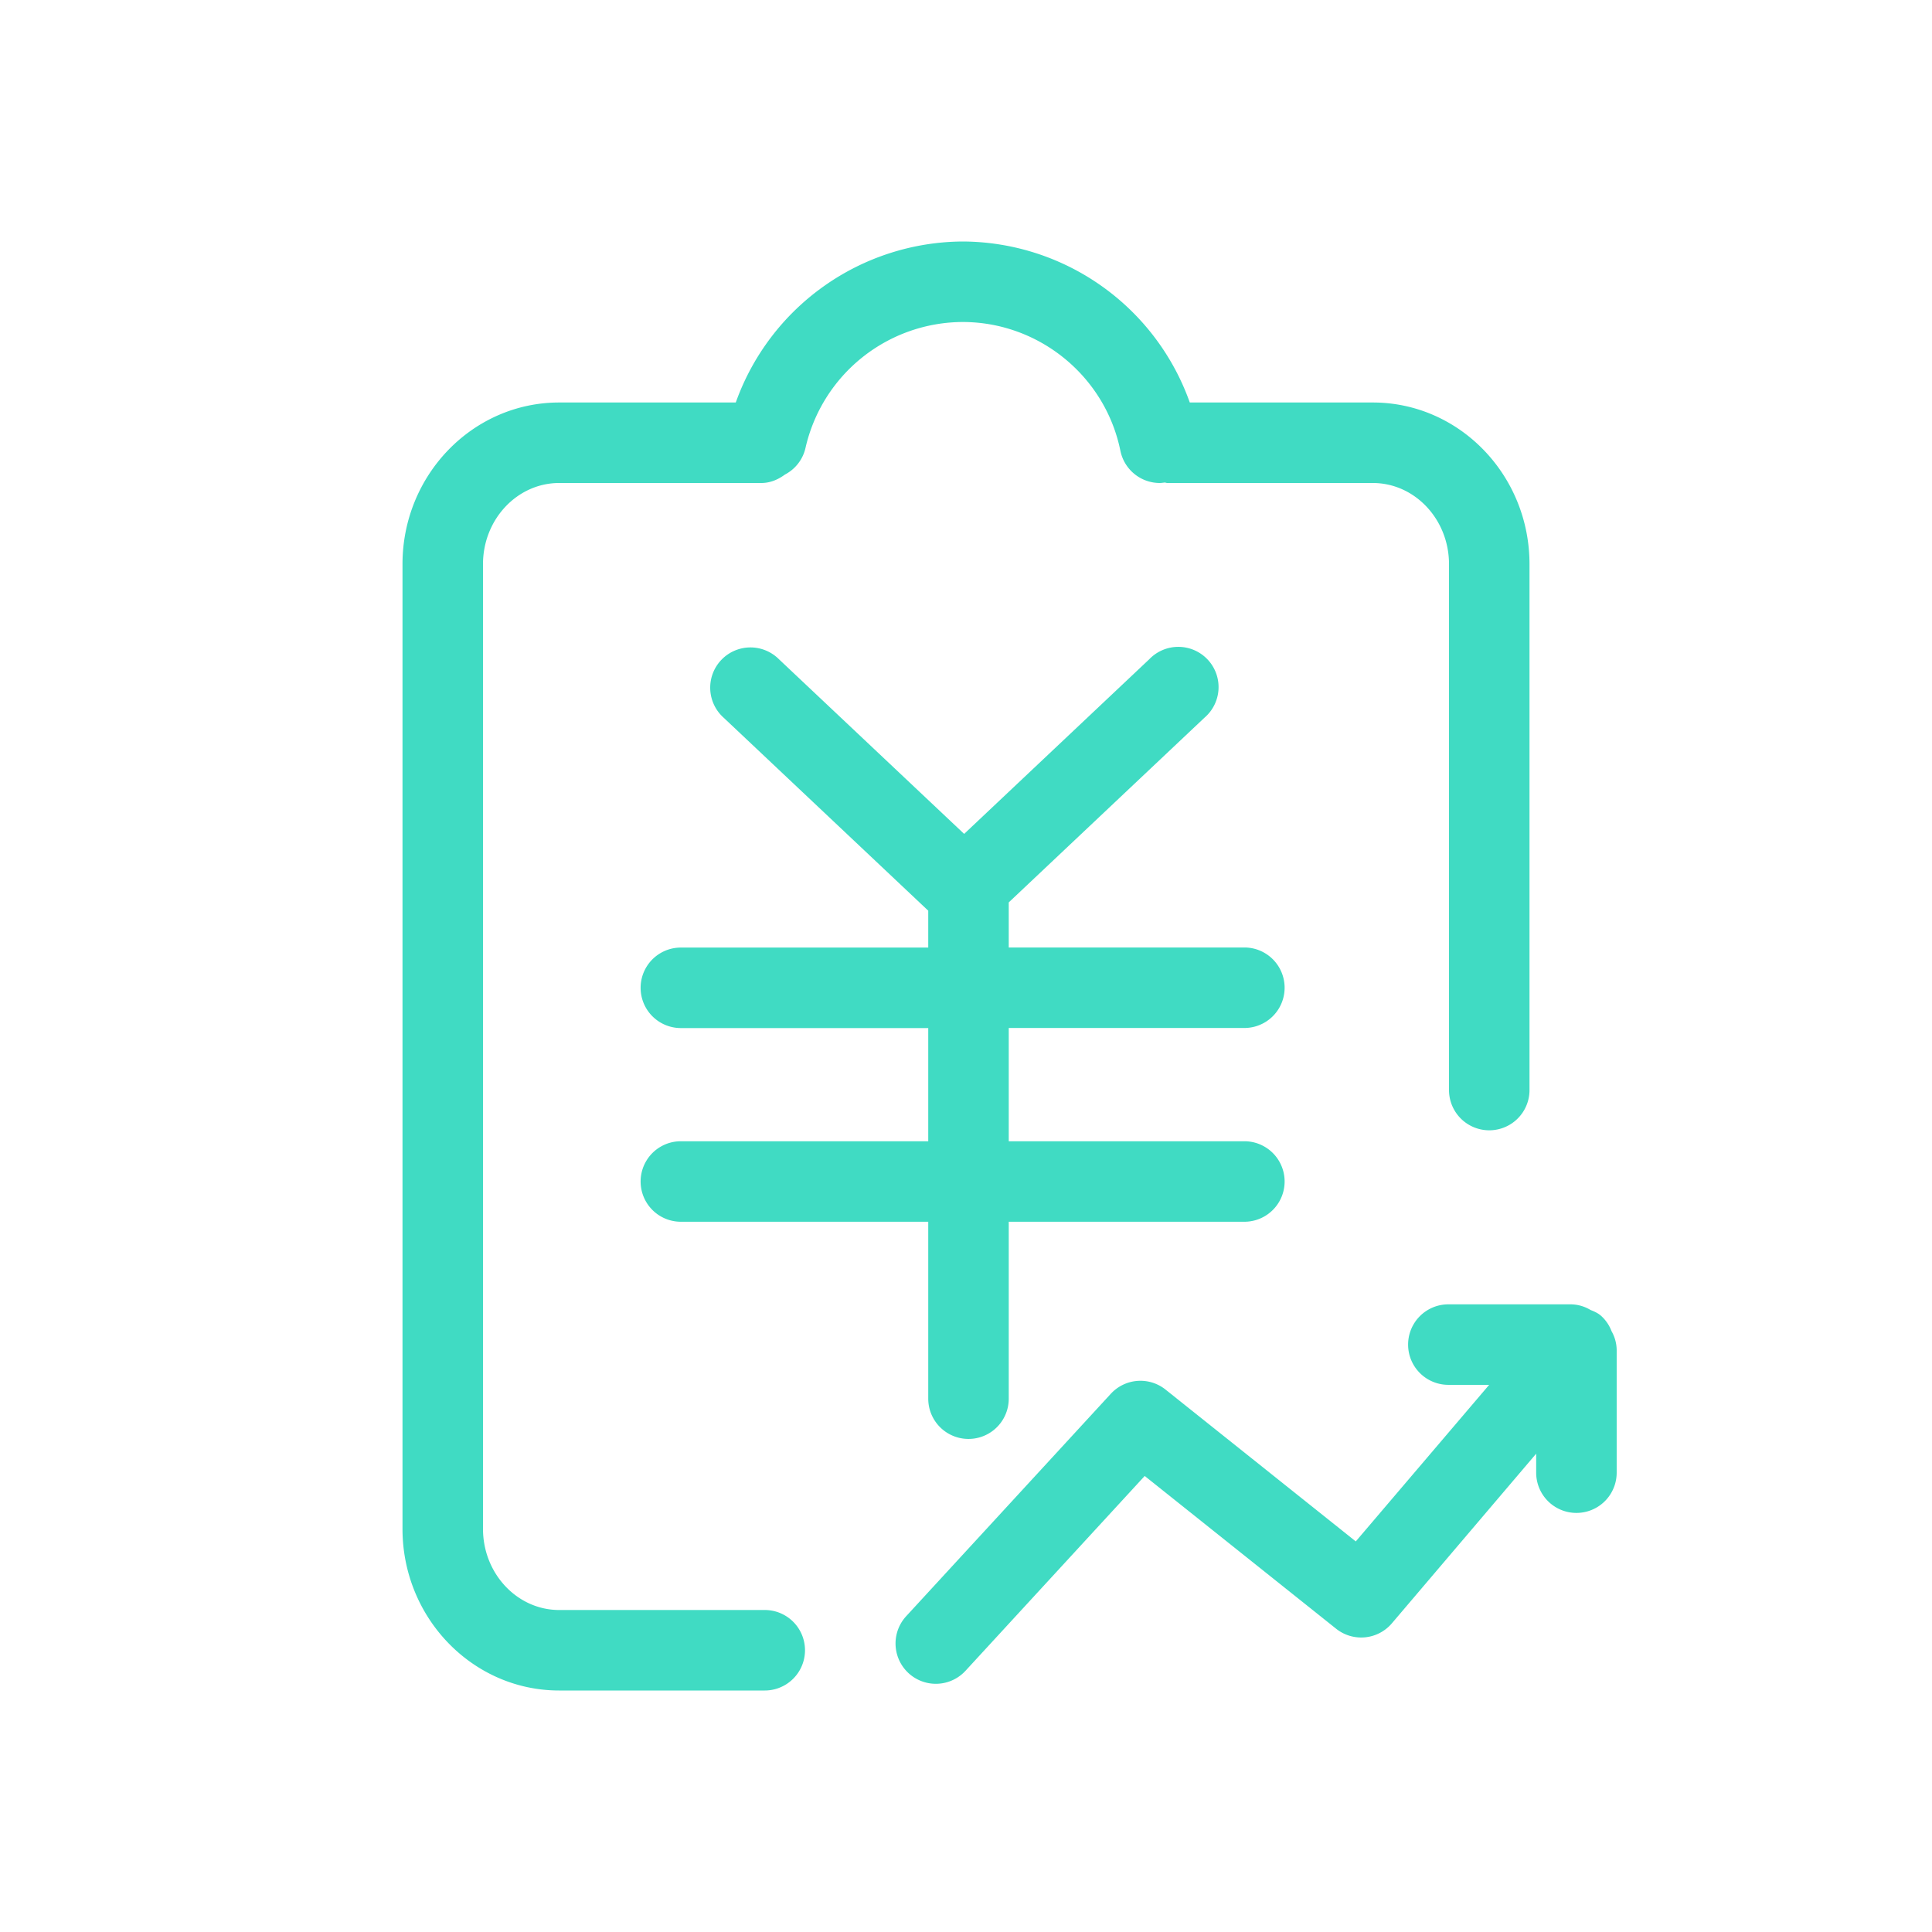 <?xml version="1.0" standalone="no"?><!DOCTYPE svg PUBLIC "-//W3C//DTD SVG 1.1//EN" "http://www.w3.org/Graphics/SVG/1.1/DTD/svg11.dtd"><svg class="icon" width="200px" height="200.00px" viewBox="0 0 1024 1024" version="1.1" xmlns="http://www.w3.org/2000/svg"><path fill="#40dbc3" d="M405.333 853.333H296.363C274.133 853.333 256 834.048 256 810.325V299.008C256 275.285 274.133 256 296.363 256h107.179c4.779 0 8.96-1.877 12.501-4.48a21.205 21.205 0 0 0 10.88-14.08A85.76 85.76 0 0 1 510.208 170.667c40.448 0 75.605 28.715 83.627 68.267a21.333 21.333 0 0 0 20.864 17.067c0.896 0 1.792-0.171 2.688-0.256 0.427 0.043 0.811 0.256 1.28 0.256h108.971c22.229 0 40.363 19.285 40.363 43.008v278.741a21.333 21.333 0 0 0 42.667 0V299.008C810.667 251.733 773.419 213.333 727.637 213.333H630.613a128.299 128.299 0 0 0-120.405-85.333A128.512 128.512 0 0 0 389.973 213.333H296.363C250.581 213.333 213.333 251.733 213.333 299.008v511.317C213.333 857.6 250.581 896 296.363 896H405.333a21.333 21.333 0 0 0 0-42.667M659.541 544.853a21.333 21.333 0 0 0 0-42.667h-124.885v-23.893l103.765-97.92a21.333 21.333 0 1 0-29.269-30.976l-98.133 92.587-98.176-92.587a21.333 21.333 0 1 0-29.269 31.019l108.416 102.272v19.541H360.875a21.333 21.333 0 0 0 0 42.667h131.115v59.989H360.875a21.333 21.333 0 0 0 0 42.667h131.115v93.781a21.333 21.333 0 1 0 42.667 0v-93.781h124.885a21.333 21.333 0 1 0 0-42.667h-124.885V544.853h124.885zM854.144 705.536a20.736 20.736 0 0 0-5.675-8.235c-1.621-1.408-3.541-2.219-5.461-2.987a20.651 20.651 0 0 0-10.283-2.987h-65.067a21.291 21.291 0 1 0 0 42.667h21.632l-70.699 82.987-100.821-80.469a21.333 21.333 0 0 0-29.013 2.219l-108.459 117.888a21.333 21.333 0 0 0 31.445 28.928l94.976-103.253 101.419 80.939a21.333 21.333 0 0 0 29.568-2.816l76.501-89.941v10.069a21.333 21.333 0 0 0 42.667 0v-65.109a20.608 20.608 0 0 0-2.731-9.899" /></svg>